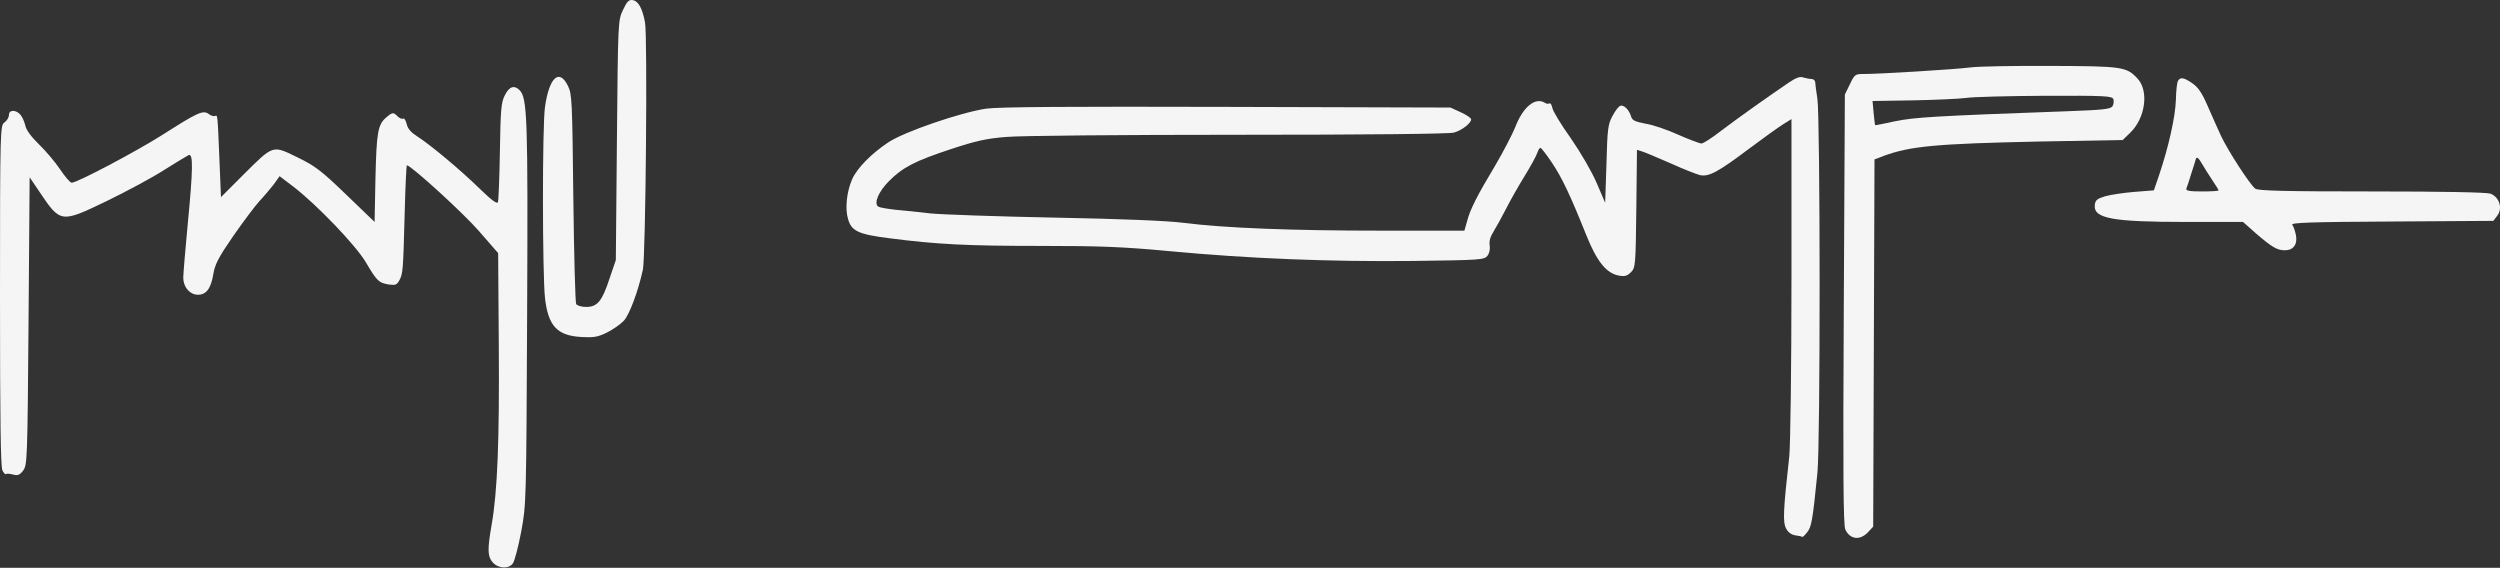 <svg width="295" height="67" viewBox="0 0 295 67" fill="none" xmlns="http://www.w3.org/2000/svg">
<rect x="0" y="0" width="295" height="67" fill="#333333" stroke="none"/>
<path d="M73.516 1.171C72.925 2.405 72.925 2.457 72.796 16.548L72.668 30.691L71.922 32.876C71.048 35.55 70.482 36.219 69.17 36.219C68.63 36.219 68.116 36.065 67.988 35.885C67.885 35.73 67.731 30.073 67.653 23.362C67.525 11.817 67.499 11.097 67.01 10.12C65.982 8.037 64.799 9.142 64.311 12.614C63.976 14.799 64.002 32.465 64.311 35.191C64.696 38.482 65.751 39.613 68.63 39.768C70.07 39.845 70.559 39.768 71.639 39.228C72.359 38.868 73.233 38.251 73.619 37.839C74.262 37.145 75.29 34.419 75.856 31.848C76.19 30.382 76.422 4.257 76.113 2.662C75.805 0.965 75.316 0.117 74.673 0.014C74.21 -0.063 73.979 0.168 73.516 1.171Z" fill="#F5F5F5"/>
<path d="M232.48 7.959C230.705 8.191 221.423 8.756 219.828 8.731C218.928 8.731 218.826 8.808 218.286 9.939L217.694 11.148L217.566 36.476C217.463 56.019 217.514 61.959 217.746 62.473C218.286 63.656 219.468 63.81 220.42 62.807L221.037 62.139L221.114 40.462L221.191 18.811L222.271 18.399C225.408 17.242 228.468 16.959 240.528 16.702L250.479 16.522L251.379 15.648C253.154 13.925 253.591 10.736 252.228 9.271C250.942 7.882 250.479 7.805 241.994 7.779C237.674 7.753 233.405 7.831 232.48 7.959ZM249.374 11.688C249.451 11.919 249.425 12.305 249.271 12.536C249.065 12.87 248.191 12.973 243.897 13.128C228.108 13.693 225.871 13.848 223.608 14.31C222.348 14.593 221.268 14.799 221.268 14.773C221.243 14.773 221.166 14.105 221.088 13.333L220.96 11.919L225.743 11.842C228.391 11.791 231.194 11.662 231.965 11.559C232.737 11.431 236.954 11.328 241.3 11.302C248.397 11.276 249.22 11.328 249.374 11.688Z" fill="#F5F5F5"/>
<path d="M210.983 9.81C208.334 11.61 205.017 13.976 203.114 15.416C202.034 16.264 200.98 16.933 200.774 16.933C200.569 16.933 199.334 16.47 198.049 15.904C196.763 15.313 195.015 14.722 194.166 14.593C192.957 14.362 192.597 14.207 192.469 13.744C192.237 12.947 191.595 12.33 191.209 12.485C191.003 12.536 190.592 13.076 190.283 13.667C189.743 14.644 189.666 15.21 189.563 19.35L189.409 23.927L188.406 21.587C187.815 20.224 186.529 18.013 185.372 16.341C184.24 14.747 183.263 13.153 183.186 12.767C183.109 12.382 182.955 12.124 182.826 12.202C182.698 12.279 182.44 12.253 182.286 12.124C181.155 11.43 179.689 12.639 178.789 15.03C178.455 15.853 177.4 17.884 176.449 19.504C174.263 23.156 173.466 24.724 173.106 26.139L172.798 27.218H163.104C152.355 27.218 144.512 26.91 139.652 26.293C137.544 26.036 132.298 25.83 124.353 25.676C117.718 25.547 111.161 25.316 109.824 25.187C108.487 25.033 106.61 24.827 105.659 24.75C104.733 24.647 103.807 24.493 103.653 24.39C103.061 24.03 103.653 22.616 104.913 21.356C106.533 19.736 107.973 18.99 112.267 17.576C115.147 16.624 116.433 16.341 118.696 16.162C120.264 16.007 132.581 15.904 146.081 15.904C161.432 15.904 170.972 15.802 171.563 15.647C172.489 15.39 173.595 14.542 173.595 14.079C173.595 13.924 173.055 13.564 172.386 13.256L171.152 12.69L144.795 12.613C126.05 12.562 117.847 12.613 116.381 12.819C113.398 13.256 106.687 15.544 104.81 16.804C102.83 18.116 101.107 19.864 100.542 21.176C99.899 22.667 99.693 24.647 100.079 25.881C100.49 27.27 101.287 27.656 104.99 28.119C110.57 28.838 114.144 29.018 122.707 29.018C129.804 29.018 132.504 29.121 138.007 29.636C147.289 30.51 156.855 30.896 166.703 30.793C174.752 30.69 175.138 30.664 175.523 30.176C175.755 29.867 175.858 29.378 175.78 28.941C175.703 28.453 175.858 27.913 176.269 27.27C176.603 26.73 177.246 25.547 177.709 24.647C178.172 23.721 179.149 21.999 179.895 20.79C180.64 19.581 181.309 18.347 181.412 18.013C181.515 17.704 181.669 17.447 181.772 17.447C181.875 17.447 182.466 18.219 183.109 19.17C184.292 20.919 185.295 23.027 187.197 27.784C188.432 30.844 189.537 32.233 191.003 32.516C191.723 32.644 192.006 32.567 192.443 32.13C192.983 31.59 193.009 31.358 193.086 24.621L193.163 17.679L193.729 17.859C194.037 17.936 195.529 18.579 197.072 19.247C198.589 19.942 200.183 20.559 200.594 20.662C201.649 20.893 202.729 20.302 206.457 17.499C208.103 16.264 209.903 14.979 210.443 14.644L211.394 14.053V32.798C211.394 43.444 211.266 52.521 211.137 53.833C210.417 60.287 210.366 61.598 210.751 62.344C210.983 62.807 211.369 63.09 211.831 63.167C212.217 63.218 212.577 63.295 212.654 63.347C212.706 63.424 212.963 63.167 213.246 62.807C213.76 62.164 213.889 61.444 214.454 55.812C214.814 52.521 214.789 13.847 214.454 11.662C214.326 10.813 214.197 9.939 214.197 9.733C214.197 9.502 213.991 9.322 213.76 9.322C213.529 9.322 213.066 9.219 212.783 9.142C212.397 8.987 211.883 9.193 210.983 9.81Z" fill="#F5F5F5"/>
<path d="M257.011 9.528C256.882 9.708 256.779 10.711 256.754 11.791C256.702 13.745 255.879 17.396 254.774 20.662L254.157 22.462L251.868 22.642C250.608 22.745 249.065 22.976 248.422 23.156C247.471 23.439 247.24 23.619 247.188 24.185C247.008 25.779 249.22 26.19 258.014 26.19H264.674L266.242 27.579C268.094 29.173 268.711 29.533 269.611 29.533C270.614 29.533 271.128 28.839 270.922 27.759C270.819 27.245 270.639 26.705 270.485 26.525C270.279 26.267 272.825 26.19 282.236 26.139L294.219 26.062L294.682 25.445C295.35 24.57 294.913 23.233 293.859 22.848C293.37 22.693 288.382 22.59 279.793 22.59C269.559 22.59 266.422 22.513 266.114 22.256C265.471 21.768 262.874 17.73 262.077 16.033C261.691 15.185 260.971 13.591 260.482 12.459C259.839 10.968 259.377 10.299 258.708 9.836C257.705 9.142 257.294 9.065 257.011 9.528ZM261.048 21.253C261.459 21.845 261.794 22.41 261.794 22.462C261.794 22.539 260.919 22.59 259.839 22.59C258.374 22.59 257.911 22.513 257.988 22.256C258.065 22.102 258.322 21.305 258.554 20.533C258.811 19.762 259.068 18.939 259.119 18.733C259.222 18.476 259.428 18.631 259.788 19.248C260.071 19.736 260.637 20.636 261.048 21.253Z" fill="#F5F5F5"/>
<path d="M59.579 11.225C59.142 12.047 59.065 12.87 58.988 17.833C58.936 20.944 58.834 23.644 58.756 23.85C58.679 24.107 58.011 23.644 56.648 22.307C54.334 20.044 50.759 17.062 49.217 16.084C48.496 15.622 48.111 15.184 47.982 14.619C47.879 14.207 47.699 13.899 47.571 14.002C47.442 14.079 47.159 13.95 46.928 13.745C46.439 13.23 46.311 13.23 45.617 13.822C44.588 14.67 44.434 15.57 44.305 20.97L44.202 26.19L40.834 22.95C37.877 20.096 37.182 19.581 35.074 18.553C32.117 17.113 32.297 17.062 28.671 20.662L26.074 23.259L25.894 18.861C25.663 13.307 25.688 13.565 25.354 13.693C25.2 13.745 24.865 13.642 24.608 13.436C23.965 12.973 23.323 13.256 19.183 15.904C15.917 17.962 9.103 21.561 8.46 21.561C8.28 21.561 7.663 20.841 7.097 19.993C6.531 19.144 5.4 17.807 4.603 17.036C3.677 16.136 3.086 15.339 2.983 14.799C2.88 14.362 2.623 13.77 2.391 13.513C1.851 12.922 1.054 12.947 1.054 13.565C1.054 13.847 0.823 14.233 0.54 14.439C0.026 14.799 0 15.004 0 34.881C0 49.435 0.077 55.118 0.283 55.504C0.437 55.812 0.643 56.018 0.694 55.941C0.771 55.864 1.131 55.89 1.517 55.992C2.083 56.147 2.314 56.07 2.726 55.53C3.214 54.887 3.24 54.398 3.369 37.89L3.497 20.919L4.629 22.59C7.148 26.344 7.148 26.344 12.651 23.696C14.966 22.564 18 20.944 19.388 20.044C20.777 19.17 22.063 18.399 22.268 18.296C22.808 18.116 22.783 19.916 22.14 26.576C21.857 29.558 21.625 32.336 21.625 32.773C21.625 33.853 22.371 34.753 23.323 34.779C24.325 34.804 24.891 34.059 25.174 32.336C25.354 31.204 25.791 30.356 27.514 27.861C28.697 26.164 30.085 24.313 30.6 23.747C31.14 23.181 31.885 22.282 32.297 21.767L32.991 20.79L34.585 21.999C37.337 24.107 42.017 28.967 43.199 30.998C44.485 33.184 44.691 33.364 45.874 33.57C46.645 33.673 46.825 33.621 47.108 33.107C47.545 32.31 47.571 32.027 47.751 25.213C47.828 22.076 47.956 19.504 48.008 19.504C48.496 19.504 54.719 25.187 56.519 27.27L58.782 29.867L58.859 40.821C58.936 51.981 58.705 57.998 58.011 61.932C57.522 64.761 57.522 65.609 58.088 66.304C58.731 67.101 60.068 67.178 60.531 66.458C60.736 66.15 61.173 64.478 61.508 62.704C62.099 59.515 62.099 59.258 62.202 36.99C62.305 13.899 62.228 11.533 61.302 10.633C60.685 10.016 60.093 10.196 59.579 11.225Z" fill="#F5F5F5"/>
</svg>
